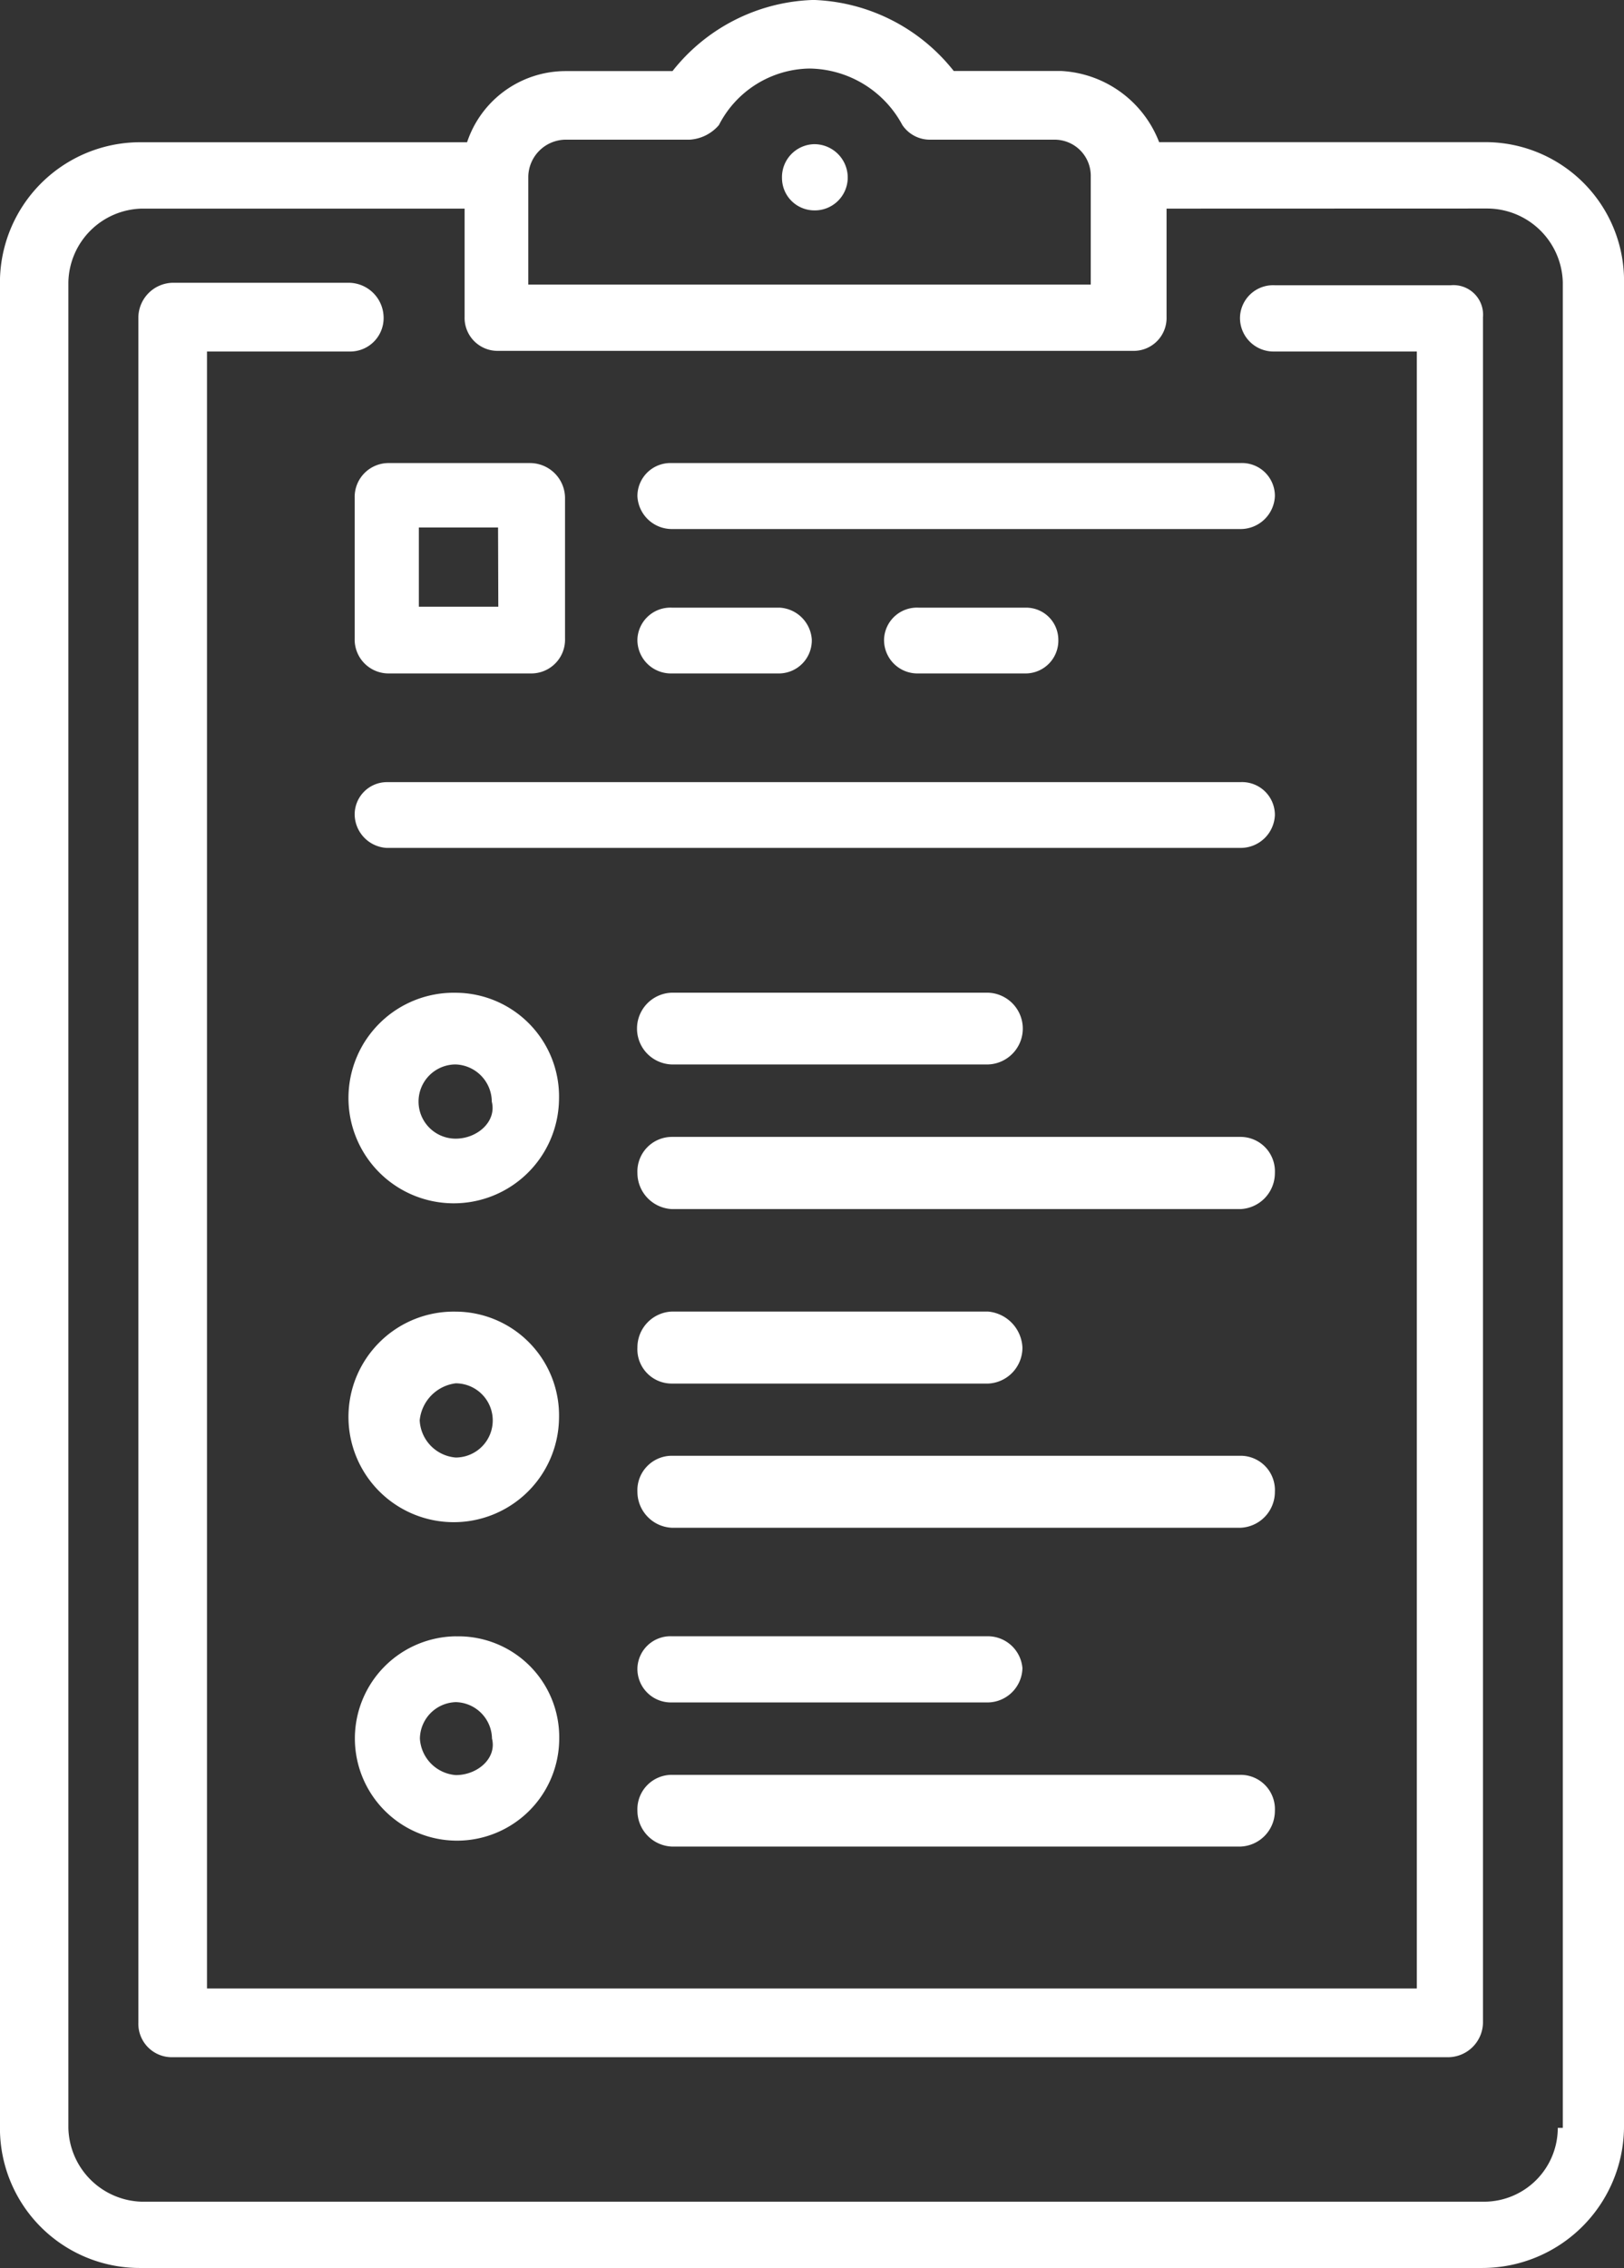 <svg xmlns="http://www.w3.org/2000/svg" width="32.395" height="45.236" viewBox="0 0 32.395 45.236">
  <rect x="0" y="0" width="32.395" height="45.236" fill="#333333" stroke="none"/>
  <g id="icon2024-5" transform="translate(-19685.844 -5076.524)">
    <path id="Path_2601" data-name="Path 2601" d="M75.842,374.524a3.719,3.719,0,0,0-2.782,1.418H70.913a2.073,2.073,0,0,0-1.951,1.419H62.427a2.8,2.8,0,0,0-2.783,2.841v36.766a2.787,2.787,0,0,0,2.783,2.792H89.209a2.829,2.829,0,0,0,2.831-2.792V380.2a2.767,2.767,0,0,0-2.782-2.841H82.767a2.219,2.219,0,0,0-1.95-1.419H78.67a3.725,3.725,0,0,0-2.828-1.418m13.465,4.161a1.512,1.512,0,0,1,1.512,1.468v36.815h-.1a1.472,1.472,0,0,1-1.463,1.472H62.472a1.506,1.506,0,0,1-1.463-1.472V380.153a1.5,1.5,0,0,1,1.463-1.468h6.441v2.155a.658.658,0,0,0,.635.682H82.28a.656.656,0,0,0,.635-.682v-2.155Zm-13.514-2.792a2.132,2.132,0,0,1,1.852,1.127.661.661,0,0,0,.537.292h2.487a.721.721,0,0,1,.734.736V380.2H70.183v-2.154a.752.752,0,0,1,.73-.736H73.4a.834.834,0,0,0,.586-.292,2.064,2.064,0,0,1,1.807-1.127" transform="translate(19626.199 4702)" fill="#fff" fill-rule="evenodd"/>
    <path id="Path_2602" data-name="Path 2602" d="M75.878,377.4a.658.658,0,0,0-.634.685.646.646,0,0,0,.634.635.656.656,0,0,0,.677-.635.666.666,0,0,0-.677-.685" transform="translate(19626.199 4702)" fill="#fff" fill-rule="evenodd"/>
    <path id="Path_2603" data-name="Path 2603" d="M63.087,380.164a.7.7,0,0,0-.682.688v34.016a.667.667,0,0,0,.682.688H88.54a.7.7,0,0,0,.687-.688V380.852a.59.59,0,0,0-.637-.639H85.066a.661.661,0,0,0-.686.639.669.669,0,0,0,.686.683h2.841v32.65H63.774v-32.65H66.61a.667.667,0,0,0,.687-.683.7.7,0,0,0-.687-.688Z" transform="translate(19626.199 4702)" fill="#fff" fill-rule="evenodd"/>
    <path id="Path_2604" data-name="Path 2604" d="M68.734,394.325a2.1,2.1,0,1,0,2.062,2.122,2.07,2.07,0,0,0-2.062-2.122m0,1.43a.747.747,0,0,1,.721.742c.1.394-.286.738-.721.738a.74.74,0,0,1,0-1.48" transform="translate(19626.199 4702)" fill="#fff" fill-rule="evenodd"/>
    <path id="Path_2605" data-name="Path 2605" d="M68.734,400.685a2.1,2.1,0,1,0,2.062,2.122,2.07,2.07,0,0,0-2.062-2.122m0,1.43a.74.74,0,0,1,0,1.48.783.783,0,0,1-.717-.742.826.826,0,0,1,.717-.738" transform="translate(19626.199 4702)" fill="#fff" fill-rule="evenodd"/>
    <path id="Path_2606" data-name="Path 2606" d="M68.734,407.161A2.038,2.038,0,1,0,70.8,409.2a2.011,2.011,0,0,0-2.062-2.038m0,1.312a.739.739,0,0,1,.721.726c.1.391-.286.729-.721.729a.776.776,0,0,1-.717-.729.738.738,0,0,1,.717-.726" transform="translate(19626.199 4702)" fill="#fff" fill-rule="evenodd"/>
    <path id="Path_2607" data-name="Path 2607" d="M73.041,394.324a.716.716,0,0,0,0,1.431h6.317a.716.716,0,0,0,0-1.431Z" transform="translate(19626.199 4702)" fill="#fff" fill-rule="evenodd"/>
    <path id="Path_2608" data-name="Path 2608" d="M73.049,397.2a.69.69,0,0,0-.689.72.723.723,0,0,0,.689.72H84.388a.719.719,0,0,0,.688-.72.687.687,0,0,0-.688-.72Z" transform="translate(19626.199 4702)" fill="#fff" fill-rule="evenodd"/>
    <path id="Path_2609" data-name="Path 2609" d="M73.041,400.684a.716.716,0,0,0-.681.716.684.684,0,0,0,.681.72h6.317a.716.716,0,0,0,.682-.72.754.754,0,0,0-.682-.716Z" transform="translate(19626.199 4702)" fill="#fff" fill-rule="evenodd"/>
    <path id="Path_2610" data-name="Path 2610" d="M73.049,403.56a.688.688,0,0,0-.689.72.72.72,0,0,0,.689.716H84.388a.716.716,0,0,0,.688-.716.685.685,0,0,0-.688-.72Z" transform="translate(19626.199 4702)" fill="#fff" fill-rule="evenodd"/>
    <path id="Path_2611" data-name="Path 2611" d="M73.041,407.16a.659.659,0,0,0-.681.635.668.668,0,0,0,.681.685h6.317a.7.7,0,0,0,.682-.685.693.693,0,0,0-.682-.635Z" transform="translate(19626.199 4702)" fill="#fff" fill-rule="evenodd"/>
    <path id="Path_2612" data-name="Path 2612" d="M73.049,409.924a.687.687,0,0,0-.689.718.718.718,0,0,0,.689.713H84.388a.714.714,0,0,0,.688-.713.684.684,0,0,0-.688-.718Z" transform="translate(19626.199 4702)" fill="#fff" fill-rule="evenodd"/>
    <path id="Path_2613" data-name="Path 2613" d="M73.049,383.76a.659.659,0,0,0-.689.66.688.688,0,0,0,.689.656H84.388a.685.685,0,0,0,.688-.656.656.656,0,0,0-.688-.66Z" transform="translate(19626.199 4702)" fill="#fff" fill-rule="evenodd"/>
    <path id="Path_2614" data-name="Path 2614" d="M67.357,390.124a.645.645,0,0,0-.637.658.677.677,0,0,0,.637.654H84.389a.683.683,0,0,0,.687-.654.655.655,0,0,0-.687-.658Z" transform="translate(19626.199 4702)" fill="#fff" fill-rule="evenodd"/>
    <path id="Path_2615" data-name="Path 2615" d="M73.047,386.644a.658.658,0,0,0-.687.629.668.668,0,0,0,.687.683H75.2a.658.658,0,0,0,.638-.683.682.682,0,0,0-.638-.629Z" transform="translate(19626.199 4702)" fill="#fff" fill-rule="evenodd"/>
    <path id="Path_2616" data-name="Path 2616" d="M77.967,386.644a.656.656,0,0,0-.687.629.666.666,0,0,0,.687.683h2.155a.655.655,0,0,0,.634-.683.642.642,0,0,0-.634-.629Z" transform="translate(19626.199 4702)" fill="#fff" fill-rule="evenodd"/>
    <path id="Path_2617" data-name="Path 2617" d="M67.412,383.76a.676.676,0,0,0-.692.692v2.811a.676.676,0,0,0,.692.693h2.816a.673.673,0,0,0,.688-.693v-2.811a.7.7,0,0,0-.688-.692Zm2.173,2.865H68v-1.58h1.58Z" transform="translate(19626.199 4702)" fill="#fff" fill-rule="evenodd"/>
  </g>
</svg>
